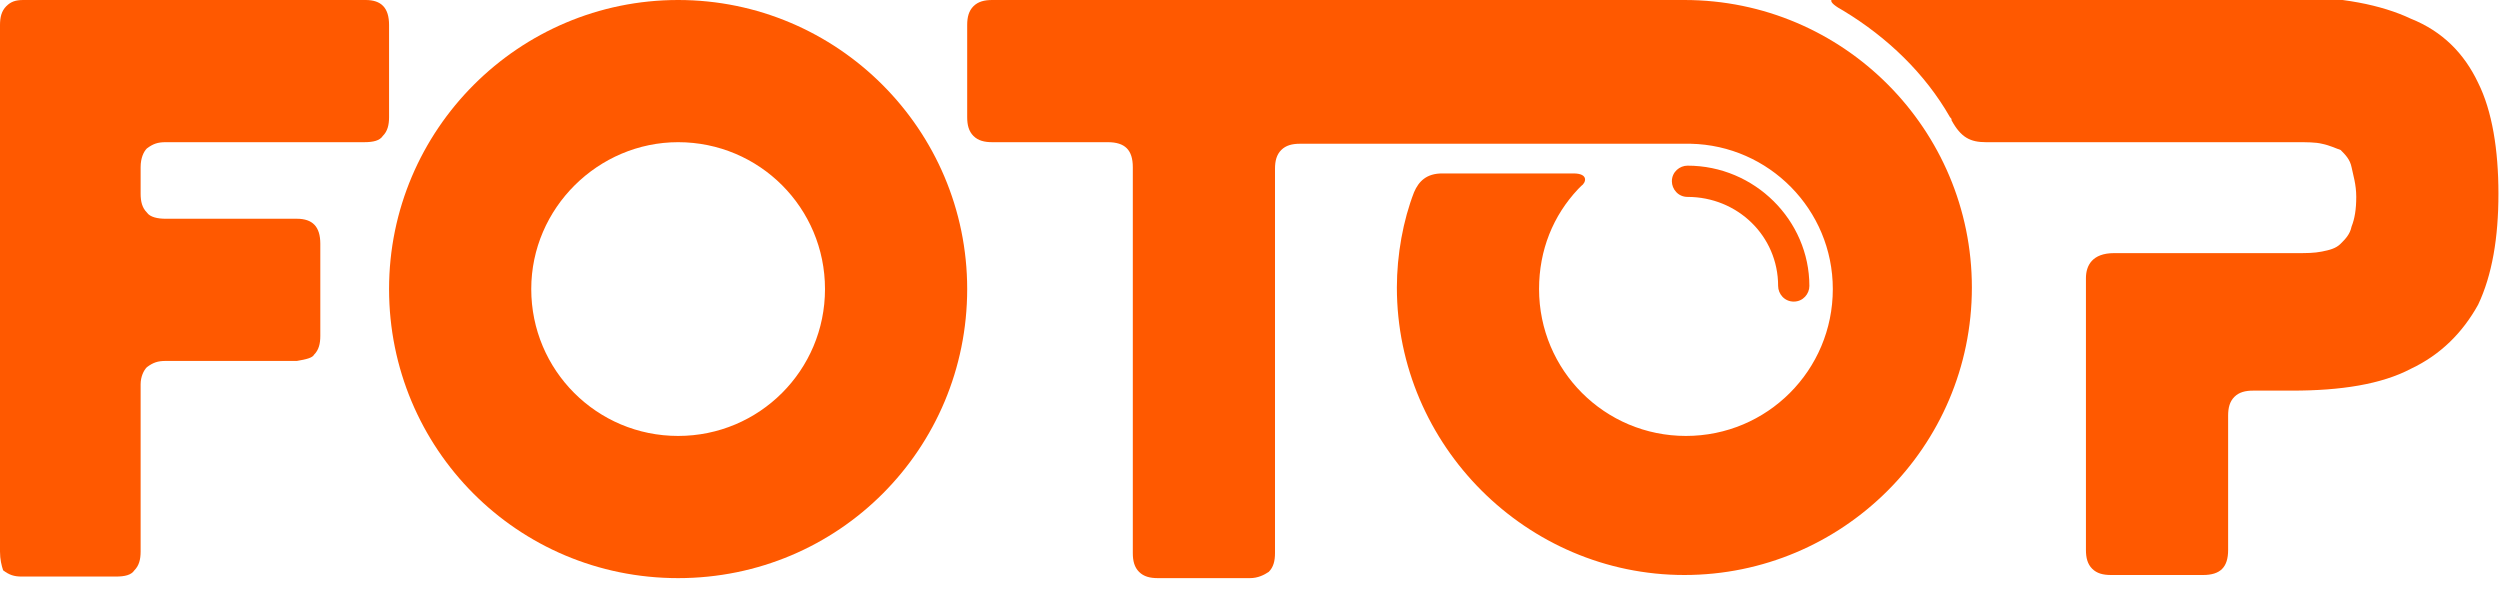 <svg width="80" height="19" viewBox="0 0 80 19" fill="none" xmlns="http://www.w3.org/2000/svg">
<g clip-path="url(#clip0)">
<path d="M63.55 4.55H63.65H72.1H73.5C73.8 4.55 74.1 4.55 74.3 4.6C74.55 4.65 74.75 4.75 74.9 4.8C75.05 4.95 75.2 5.1 75.25 5.35C75.3 5.6 75.4 5.9 75.4 6.3C75.4 6.7 75.35 7 75.25 7.25C75.2 7.5 75.05 7.65 74.9 7.8C74.75 7.95 74.55 8 74.3 8.05C74.05 8.1 73.8 8.1 73.5 8.1H72.1H67.65C66.95 8.1 66.75 8.5 66.75 8.9V17.6C66.75 17.85 66.8 18.05 66.95 18.2C67.1 18.35 67.3 18.4 67.55 18.4H70.5C71.05 18.4 71.3 18.15 71.3 17.6V13.3C71.3 13.05 71.35 12.85 71.5 12.7C71.65 12.55 71.85 12.5 72.1 12.5H73.35C74.9 12.5 76.2 12.3 77.15 11.8C78.1 11.35 78.8 10.65 79.3 9.75C79.75 8.8 79.95 7.6 79.95 6.2C79.95 4.8 79.75 3.55 79.3 2.65C78.85 1.7 78.15 1 77.15 0.6C76.2 0.15 74.9 -0.1 73.35 -0.1H59.1C58.45 -0.1 58.45 0.05 59 0.35C60.4 1.2 61.6 2.35 62.4 3.75C62.45 3.8 62.45 3.8 62.45 3.85C62.75 4.4 63.05 4.55 63.55 4.55Z" fill="#FF5900"/>
<path d="M11.7 0C12.2 0 12.45 0.25 12.45 0.8V3.75C12.45 4 12.4 4.2 12.25 4.35C12.15 4.5 11.95 4.55 11.65 4.55H5.3C5.05 4.55 4.9 4.6 4.7 4.75C4.6 4.85 4.5 5.05 4.5 5.35V6.2C4.5 6.45 4.55 6.65 4.7 6.8C4.8 6.95 5.05 7 5.3 7H9.5C10 7 10.25 7.25 10.25 7.8V10.75C10.25 11 10.2 11.2 10.05 11.35C10 11.45 9.8 11.5 9.5 11.55H5.3C5.05 11.55 4.9 11.6 4.7 11.75C4.6 11.85 4.5 12.05 4.5 12.3V17.65C4.5 17.9 4.45 18.1 4.3 18.25C4.2 18.4 4 18.45 3.7 18.45H0.7C0.45 18.45 0.3 18.4 0.1 18.25C0.05 18.1 0 17.9 0 17.65V0.8C0 0.55 0.05 0.35 0.2 0.2C0.35 0.05 0.5 0 0.75 0H11.7Z" fill="#FF5900"/>
<path fill-rule="evenodd" clip-rule="evenodd" d="M21.7 0C26.8 0 30.95 4.15 30.95 9.25C30.95 14.35 26.85 18.5 21.7 18.5C16.55 18.5 12.45 14.35 12.45 9.25C12.45 4.15 16.6 0 21.7 0ZM21.7 4.55C24.3 4.55 26.4 6.65 26.4 9.25C26.4 11.85 24.3 13.95 21.7 13.95C19.1 13.95 17 11.85 17 9.25C17 6.65 19.15 4.55 21.7 4.55Z" fill="#FF5900"/>
<path fill-rule="evenodd" clip-rule="evenodd" d="M63.1 9.2C63.1 14.3 58.95 18.4 53.9 18.4C48.85 18.4 44.7 14.25 44.7 9.2C44.7 8.15 44.9 7.05 45.25 6.15C45.4 5.8 45.65 5.55 46.15 5.55H50.35C50.85 5.55 50.75 5.85 50.6 5.95C50.55 6 50.55 6 50.5 6.05C49.7 6.9 49.25 8 49.25 9.25C49.25 11.85 51.35 13.95 53.95 13.95C56.55 13.95 58.65 11.85 58.65 9.25C58.65 6.7 56.6 4.65 54.1 4.6H53.95H53.8H46H43.2H41.6C41.35 4.6 41.15 4.65 41 4.8C40.85 4.95 40.8 5.15 40.8 5.4V17.7C40.8 17.95 40.75 18.15 40.6 18.3C40.45 18.4 40.25 18.5 40 18.5H37.05C36.8 18.5 36.6 18.45 36.45 18.3C36.3 18.15 36.25 17.95 36.25 17.7V5.35C36.25 4.8 36 4.55 35.45 4.55H31.75C31.5 4.55 31.3 4.5 31.15 4.35C31 4.2 30.95 4 30.95 3.75V0.8C30.95 0.55 31 0.35 31.15 0.2C31.3 0.05 31.5 0 31.75 0H53.75C53.8 0 53.85 0 53.9 0C59 0 63.1 4.15 63.1 9.2Z" fill="#FF5900"/>
<path d="M57.4 9.651C57.1 9.651 56.9 9.401 56.9 9.151C56.9 7.551 55.6 6.301 54 6.301C53.7 6.301 53.5 6.051 53.5 5.801C53.5 5.501 53.75 5.301 54 5.301C56.15 5.301 57.9 7.051 57.9 9.151C57.9 9.401 57.7 9.651 57.4 9.651Z" fill="#FF5900"/>
</g>
<defs>
<clipPath id="clip0">
<rect width="80" height="18.5" fill="white"/>
</clipPath>
</defs>
</svg>
